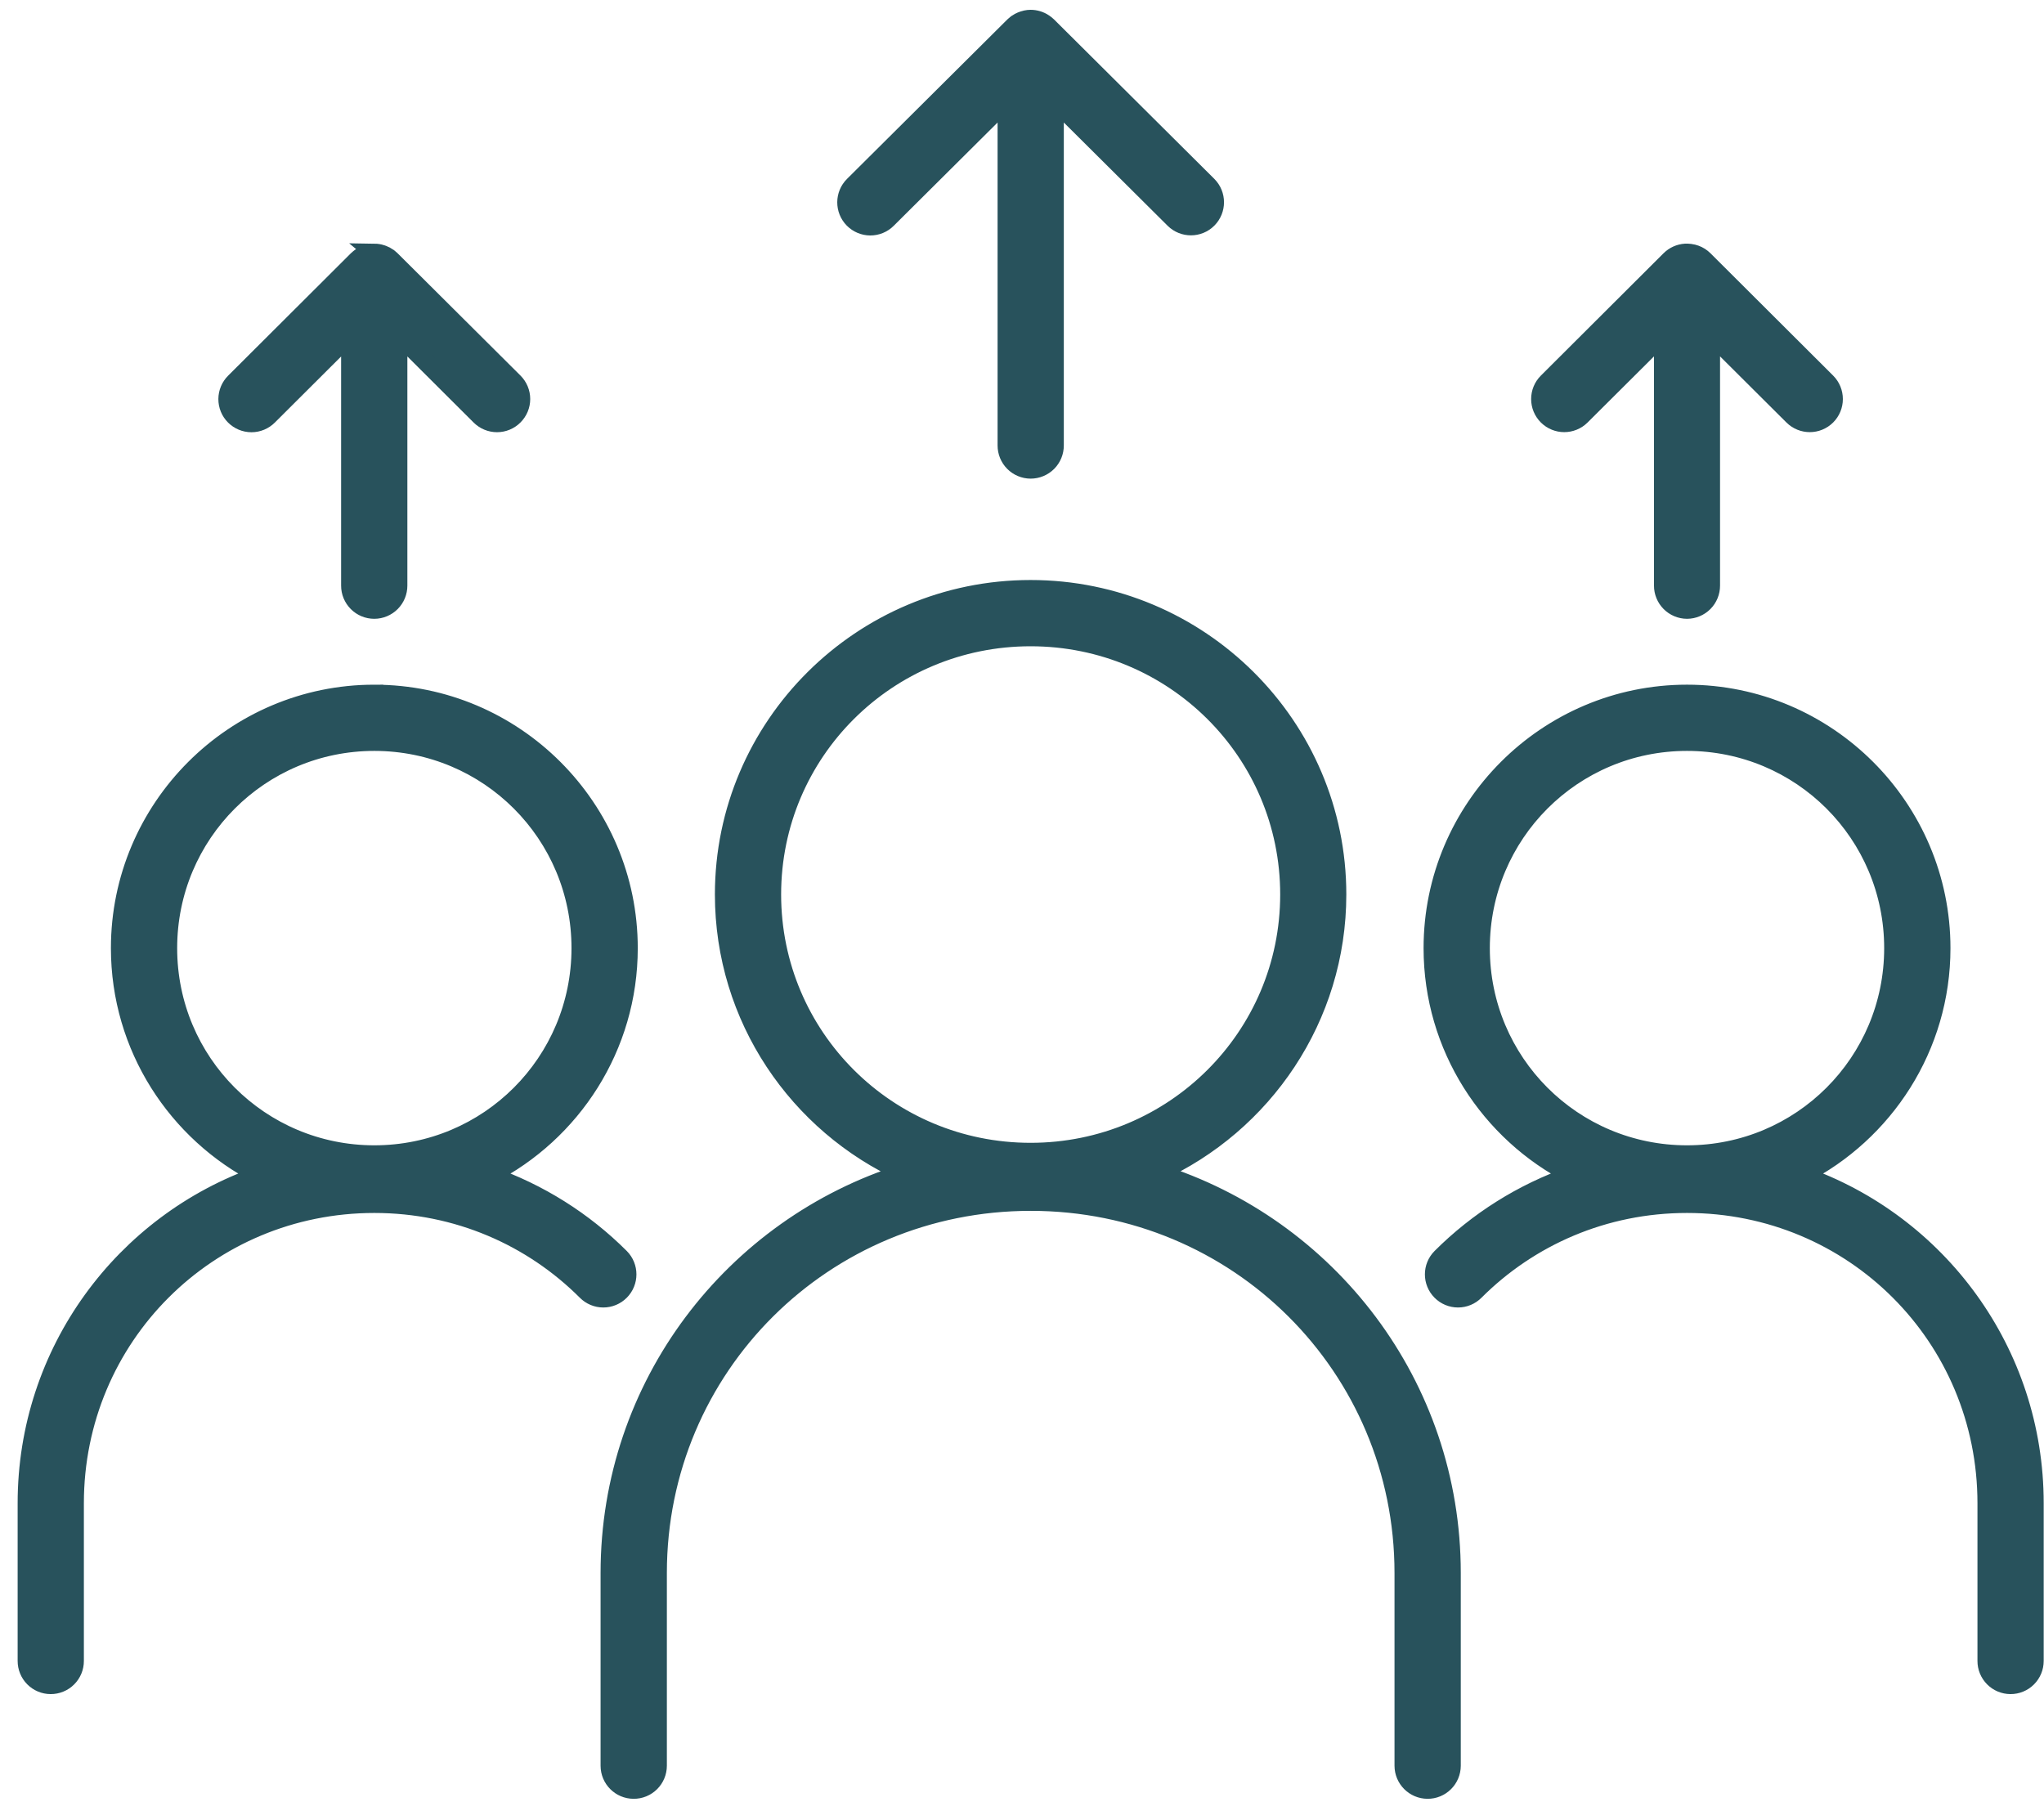 <?xml version="1.0" encoding="UTF-8"?>
<svg xmlns="http://www.w3.org/2000/svg" width="114" height="101" viewBox="0 0 114 101" fill="none">
  <mask id="path-1-outside-1_539_7849" maskUnits="userSpaceOnUse" x="0.484" y="0.047" width="114" height="101" fill="black">
    <rect fill="white" x="0.484" y="0.047" width="114" height="101"></rect>
    <path d="M57.477 1.047C57.39 1.048 57.302 1.058 57.217 1.076C57.209 1.078 57.201 1.081 57.193 1.084C57.031 1.12 56.877 1.185 56.738 1.276L56.736 1.279H56.733C56.731 1.28 56.729 1.282 56.727 1.284C56.715 1.292 56.703 1.299 56.69 1.308C56.666 1.327 56.642 1.347 56.619 1.368C56.591 1.39 56.563 1.415 56.535 1.439C56.533 1.441 56.532 1.443 56.53 1.445C56.528 1.446 56.527 1.448 56.525 1.45L47.594 10.331C47.068 10.854 47.063 11.702 47.583 12.231C47.834 12.486 48.178 12.631 48.536 12.633C48.895 12.634 49.239 12.493 49.493 12.239L56.138 5.631V24.841C56.137 25.199 56.277 25.542 56.529 25.796C56.781 26.05 57.123 26.193 57.48 26.195C57.839 26.195 58.184 26.053 58.438 25.8C58.692 25.545 58.834 25.201 58.832 24.841V5.631L65.477 12.239C66.004 12.758 66.852 12.754 67.374 12.231C67.897 11.705 67.897 10.856 67.374 10.331L58.435 1.439C58.372 1.379 58.305 1.326 58.233 1.279L58.23 1.276C58.227 1.274 58.224 1.272 58.222 1.27C58.002 1.124 57.742 1.047 57.477 1.047ZM20.878 14.089C20.844 14.09 20.809 14.091 20.775 14.094C20.771 14.095 20.767 14.096 20.765 14.097C20.645 14.105 20.527 14.131 20.414 14.17C20.267 14.224 20.129 14.302 20.009 14.402C20.005 14.405 20.003 14.409 19.999 14.413C19.972 14.433 19.947 14.456 19.923 14.479L13.081 21.302C12.826 21.553 12.681 21.896 12.679 22.254C12.677 22.612 12.817 22.956 13.069 23.209C13.323 23.464 13.666 23.607 14.025 23.607C14.383 23.607 14.727 23.464 14.98 23.209L19.525 18.678V32.659C19.523 33.018 19.666 33.363 19.92 33.617C20.174 33.872 20.518 34.014 20.878 34.012C21.235 34.011 21.577 33.867 21.829 33.613C22.08 33.36 22.221 33.017 22.22 32.659V18.676L26.766 23.209C27.019 23.463 27.363 23.605 27.72 23.605C28.078 23.605 28.422 23.463 28.674 23.209C28.929 22.957 29.072 22.613 29.072 22.255C29.072 21.896 28.929 21.552 28.674 21.299L21.877 14.533C21.863 14.517 21.848 14.503 21.832 14.489C21.829 14.485 21.826 14.482 21.822 14.478C21.814 14.471 21.807 14.464 21.798 14.457C21.78 14.439 21.761 14.421 21.74 14.404C21.74 14.404 21.737 14.403 21.735 14.402C21.717 14.385 21.697 14.369 21.677 14.354C21.675 14.353 21.674 14.352 21.672 14.352C21.622 14.315 21.569 14.281 21.515 14.252C21.504 14.247 21.495 14.242 21.485 14.239C21.444 14.217 21.402 14.197 21.358 14.181C21.342 14.174 21.324 14.168 21.307 14.163C21.264 14.148 21.221 14.135 21.177 14.125C21.16 14.121 21.142 14.118 21.125 14.115C21.11 14.112 21.096 14.109 21.083 14.107C21.015 14.096 20.946 14.089 20.877 14.088L20.878 14.089ZM93.995 14.089C93.671 14.112 93.365 14.249 93.134 14.479L86.292 21.302C86.039 21.554 85.896 21.897 85.896 22.256C85.896 22.614 86.039 22.957 86.292 23.209C86.818 23.732 87.667 23.732 88.192 23.209L92.748 18.673V32.66C92.746 33.017 92.887 33.36 93.139 33.614C93.391 33.867 93.733 34.011 94.09 34.012C94.447 34.011 94.789 33.867 95.041 33.614C95.293 33.36 95.433 33.017 95.432 32.66V18.673L99.987 23.209C100.513 23.732 101.361 23.732 101.887 23.209C102.14 22.957 102.282 22.614 102.282 22.256C102.282 21.897 102.14 21.554 101.887 21.302L95.045 14.479C94.908 14.343 94.744 14.239 94.563 14.173C94.546 14.167 94.529 14.162 94.511 14.157C94.48 14.147 94.448 14.136 94.416 14.128C94.366 14.116 94.316 14.106 94.266 14.1H94.252C94.167 14.088 94.081 14.085 93.995 14.089ZM57.48 32.849C48.05 32.849 40.372 40.486 40.372 49.886C40.372 56.778 44.498 62.728 50.417 65.412C40.892 68.394 33.996 77.244 33.996 87.73V98.483C33.999 99.224 34.599 99.823 35.341 99.824C35.698 99.826 36.041 99.685 36.295 99.433C36.549 99.182 36.692 98.84 36.693 98.482V87.729C36.693 76.239 45.944 67.032 57.49 67.032C69.036 67.032 78.276 76.239 78.276 87.729V98.482C78.279 99.222 78.879 99.821 79.619 99.824C79.977 99.826 80.32 99.685 80.573 99.433C80.827 99.182 80.97 98.84 80.972 98.482V87.729C80.972 77.24 74.075 68.387 64.548 65.408C70.463 62.722 74.588 56.774 74.588 49.885C74.588 40.485 66.909 32.849 57.48 32.849L57.48 32.849ZM57.48 35.544C65.459 35.544 71.9 41.948 71.9 49.886C71.9 57.823 65.459 64.238 57.48 64.238C49.5 64.238 43.066 57.823 43.066 49.886C43.066 41.948 49.5 35.544 57.48 35.544ZM20.878 38.686C13.056 38.686 6.686 45.059 6.686 52.88C6.686 58.397 9.855 63.19 14.468 65.538C6.903 68.18 1.484 75.367 1.484 83.84V92.632C1.483 92.989 1.622 93.332 1.874 93.586C2.126 93.84 2.468 93.984 2.825 93.984C3.184 93.986 3.529 93.844 3.783 93.59C4.038 93.336 4.18 92.991 4.178 92.632V83.84C4.178 74.567 11.604 67.15 20.878 67.15C25.514 67.15 29.675 69.007 32.693 72.024C32.946 72.279 33.29 72.422 33.648 72.422C34.007 72.422 34.351 72.279 34.604 72.024C35.126 71.499 35.126 70.65 34.604 70.125C32.568 68.089 30.074 66.509 27.291 65.539C31.902 63.191 35.07 58.398 35.07 52.881C35.07 45.06 28.7 38.687 20.878 38.687L20.878 38.686ZM94.089 38.686C86.267 38.686 79.897 45.059 79.897 52.88C79.897 58.397 83.067 63.19 87.679 65.538C84.897 66.508 82.4 68.088 80.364 70.124L80.363 70.125C79.84 70.65 79.84 71.499 80.363 72.024C80.615 72.279 80.96 72.422 81.318 72.422C81.677 72.422 82.021 72.279 82.273 72.024C85.292 69.007 89.453 67.15 94.089 67.15C103.362 67.15 110.789 74.566 110.789 83.84V92.632C110.787 92.989 110.928 93.332 111.18 93.586C111.431 93.84 111.773 93.983 112.131 93.984C112.49 93.986 112.835 93.844 113.088 93.59C113.342 93.336 113.484 92.991 113.483 92.632V83.84C113.483 75.368 108.063 68.179 100.499 65.537C105.112 63.191 108.283 58.397 108.283 52.88C108.283 45.059 101.91 38.686 94.089 38.686ZM20.878 41.38C27.243 41.38 32.374 46.515 32.374 52.88C32.374 59.246 27.243 64.377 20.878 64.377C14.512 64.377 9.381 59.246 9.381 52.88C9.381 46.515 14.512 41.38 20.878 41.38ZM94.089 41.38C100.454 41.38 105.586 46.515 105.586 52.88C105.586 59.246 100.454 64.377 94.089 64.377C87.723 64.377 82.592 59.246 82.592 52.88C82.592 46.515 87.723 41.38 94.089 41.38Z"></path>
  </mask>
  <path d="M57.477 1.047C57.39 1.048 57.302 1.058 57.217 1.076C57.209 1.078 57.201 1.081 57.193 1.084C57.031 1.12 56.877 1.185 56.738 1.276L56.736 1.279H56.733C56.731 1.28 56.729 1.282 56.727 1.284C56.715 1.292 56.703 1.299 56.69 1.308C56.666 1.327 56.642 1.347 56.619 1.368C56.591 1.39 56.563 1.415 56.535 1.439C56.533 1.441 56.532 1.443 56.53 1.445C56.528 1.446 56.527 1.448 56.525 1.45L47.594 10.331C47.068 10.854 47.063 11.702 47.583 12.231C47.834 12.486 48.178 12.631 48.536 12.633C48.895 12.634 49.239 12.493 49.493 12.239L56.138 5.631V24.841C56.137 25.199 56.277 25.542 56.529 25.796C56.781 26.05 57.123 26.193 57.48 26.195C57.839 26.195 58.184 26.053 58.438 25.8C58.692 25.545 58.834 25.201 58.832 24.841V5.631L65.477 12.239C66.004 12.758 66.852 12.754 67.374 12.231C67.897 11.705 67.897 10.856 67.374 10.331L58.435 1.439C58.372 1.379 58.305 1.326 58.233 1.279L58.23 1.276C58.227 1.274 58.224 1.272 58.222 1.27C58.002 1.124 57.742 1.047 57.477 1.047ZM20.878 14.089C20.844 14.09 20.809 14.091 20.775 14.094C20.771 14.095 20.767 14.096 20.765 14.097C20.645 14.105 20.527 14.131 20.414 14.17C20.267 14.224 20.129 14.302 20.009 14.402C20.005 14.405 20.003 14.409 19.999 14.413C19.972 14.433 19.947 14.456 19.923 14.479L13.081 21.302C12.826 21.553 12.681 21.896 12.679 22.254C12.677 22.612 12.817 22.956 13.069 23.209C13.323 23.464 13.666 23.607 14.025 23.607C14.383 23.607 14.727 23.464 14.98 23.209L19.525 18.678V32.659C19.523 33.018 19.666 33.363 19.92 33.617C20.174 33.872 20.518 34.014 20.878 34.012C21.235 34.011 21.577 33.867 21.829 33.613C22.08 33.36 22.221 33.017 22.22 32.659V18.676L26.766 23.209C27.019 23.463 27.363 23.605 27.72 23.605C28.078 23.605 28.422 23.463 28.674 23.209C28.929 22.957 29.072 22.613 29.072 22.255C29.072 21.896 28.929 21.552 28.674 21.299L21.877 14.533C21.863 14.517 21.848 14.503 21.832 14.489C21.829 14.485 21.826 14.482 21.822 14.478C21.814 14.471 21.807 14.464 21.798 14.457C21.78 14.439 21.761 14.421 21.74 14.404C21.74 14.404 21.737 14.403 21.735 14.402C21.717 14.385 21.697 14.369 21.677 14.354C21.675 14.353 21.674 14.352 21.672 14.352C21.622 14.315 21.569 14.281 21.515 14.252C21.504 14.247 21.495 14.242 21.485 14.239C21.444 14.217 21.402 14.197 21.358 14.181C21.342 14.174 21.324 14.168 21.307 14.163C21.264 14.148 21.221 14.135 21.177 14.125C21.16 14.121 21.142 14.118 21.125 14.115C21.11 14.112 21.096 14.109 21.083 14.107C21.015 14.096 20.946 14.089 20.877 14.088L20.878 14.089ZM93.995 14.089C93.671 14.112 93.365 14.249 93.134 14.479L86.292 21.302C86.039 21.554 85.896 21.897 85.896 22.256C85.896 22.614 86.039 22.957 86.292 23.209C86.818 23.732 87.667 23.732 88.192 23.209L92.748 18.673V32.66C92.746 33.017 92.887 33.36 93.139 33.614C93.391 33.867 93.733 34.011 94.09 34.012C94.447 34.011 94.789 33.867 95.041 33.614C95.293 33.36 95.433 33.017 95.432 32.66V18.673L99.987 23.209C100.513 23.732 101.361 23.732 101.887 23.209C102.14 22.957 102.282 22.614 102.282 22.256C102.282 21.897 102.14 21.554 101.887 21.302L95.045 14.479C94.908 14.343 94.744 14.239 94.563 14.173C94.546 14.167 94.529 14.162 94.511 14.157C94.48 14.147 94.448 14.136 94.416 14.128C94.366 14.116 94.316 14.106 94.266 14.1H94.252C94.167 14.088 94.081 14.085 93.995 14.089ZM57.48 32.849C48.05 32.849 40.372 40.486 40.372 49.886C40.372 56.778 44.498 62.728 50.417 65.412C40.892 68.394 33.996 77.244 33.996 87.73V98.483C33.999 99.224 34.599 99.823 35.341 99.824C35.698 99.826 36.041 99.685 36.295 99.433C36.549 99.182 36.692 98.84 36.693 98.482V87.729C36.693 76.239 45.944 67.032 57.49 67.032C69.036 67.032 78.276 76.239 78.276 87.729V98.482C78.279 99.222 78.879 99.821 79.619 99.824C79.977 99.826 80.32 99.685 80.573 99.433C80.827 99.182 80.97 98.84 80.972 98.482V87.729C80.972 77.24 74.075 68.387 64.548 65.408C70.463 62.722 74.588 56.774 74.588 49.885C74.588 40.485 66.909 32.849 57.48 32.849L57.48 32.849ZM57.48 35.544C65.459 35.544 71.9 41.948 71.9 49.886C71.9 57.823 65.459 64.238 57.48 64.238C49.5 64.238 43.066 57.823 43.066 49.886C43.066 41.948 49.5 35.544 57.48 35.544ZM20.878 38.686C13.056 38.686 6.686 45.059 6.686 52.88C6.686 58.397 9.855 63.19 14.468 65.538C6.903 68.18 1.484 75.367 1.484 83.84V92.632C1.483 92.989 1.622 93.332 1.874 93.586C2.126 93.84 2.468 93.984 2.825 93.984C3.184 93.986 3.529 93.844 3.783 93.59C4.038 93.336 4.18 92.991 4.178 92.632V83.84C4.178 74.567 11.604 67.15 20.878 67.15C25.514 67.15 29.675 69.007 32.693 72.024C32.946 72.279 33.29 72.422 33.648 72.422C34.007 72.422 34.351 72.279 34.604 72.024C35.126 71.499 35.126 70.65 34.604 70.125C32.568 68.089 30.074 66.509 27.291 65.539C31.902 63.191 35.07 58.398 35.07 52.881C35.07 45.06 28.7 38.687 20.878 38.687L20.878 38.686ZM94.089 38.686C86.267 38.686 79.897 45.059 79.897 52.88C79.897 58.397 83.067 63.19 87.679 65.538C84.897 66.508 82.4 68.088 80.364 70.124L80.363 70.125C79.84 70.65 79.84 71.499 80.363 72.024C80.615 72.279 80.96 72.422 81.318 72.422C81.677 72.422 82.021 72.279 82.273 72.024C85.292 69.007 89.453 67.15 94.089 67.15C103.362 67.15 110.789 74.566 110.789 83.84V92.632C110.787 92.989 110.928 93.332 111.18 93.586C111.431 93.84 111.773 93.983 112.131 93.984C112.49 93.986 112.835 93.844 113.088 93.59C113.342 93.336 113.484 92.991 113.483 92.632V83.84C113.483 75.368 108.063 68.179 100.499 65.537C105.112 63.191 108.283 58.397 108.283 52.88C108.283 45.059 101.91 38.686 94.089 38.686ZM20.878 41.38C27.243 41.38 32.374 46.515 32.374 52.88C32.374 59.246 27.243 64.377 20.878 64.377C14.512 64.377 9.381 59.246 9.381 52.88C9.381 46.515 14.512 41.38 20.878 41.38ZM94.089 41.38C100.454 41.38 105.586 46.515 105.586 52.88C105.586 59.246 100.454 64.377 94.089 64.377C87.723 64.377 82.592 59.246 82.592 52.88C82.592 46.515 87.723 41.38 94.089 41.38Z" fill="#28525C"></path>
  <path d="M57.477 1.047C57.39 1.048 57.302 1.058 57.217 1.076C57.209 1.078 57.201 1.081 57.193 1.084C57.031 1.12 56.877 1.185 56.738 1.276L56.736 1.279H56.733C56.731 1.28 56.729 1.282 56.727 1.284C56.715 1.292 56.703 1.299 56.69 1.308C56.666 1.327 56.642 1.347 56.619 1.368C56.591 1.39 56.563 1.415 56.535 1.439C56.533 1.441 56.532 1.443 56.53 1.445C56.528 1.446 56.527 1.448 56.525 1.45L47.594 10.331C47.068 10.854 47.063 11.702 47.583 12.231C47.834 12.486 48.178 12.631 48.536 12.633C48.895 12.634 49.239 12.493 49.493 12.239L56.138 5.631V24.841C56.137 25.199 56.277 25.542 56.529 25.796C56.781 26.05 57.123 26.193 57.48 26.195C57.839 26.195 58.184 26.053 58.438 25.8C58.692 25.545 58.834 25.201 58.832 24.841V5.631L65.477 12.239C66.004 12.758 66.852 12.754 67.374 12.231C67.897 11.705 67.897 10.856 67.374 10.331L58.435 1.439C58.372 1.379 58.305 1.326 58.233 1.279L58.23 1.276C58.227 1.274 58.224 1.272 58.222 1.27C58.002 1.124 57.742 1.047 57.477 1.047ZM20.878 14.089C20.844 14.09 20.809 14.091 20.775 14.094C20.771 14.095 20.767 14.096 20.765 14.097C20.645 14.105 20.527 14.131 20.414 14.17C20.267 14.224 20.129 14.302 20.009 14.402C20.005 14.405 20.003 14.409 19.999 14.413C19.972 14.433 19.947 14.456 19.923 14.479L13.081 21.302C12.826 21.553 12.681 21.896 12.679 22.254C12.677 22.612 12.817 22.956 13.069 23.209C13.323 23.464 13.666 23.607 14.025 23.607C14.383 23.607 14.727 23.464 14.98 23.209L19.525 18.678V32.659C19.523 33.018 19.666 33.363 19.92 33.617C20.174 33.872 20.518 34.014 20.878 34.012C21.235 34.011 21.577 33.867 21.829 33.613C22.08 33.36 22.221 33.017 22.22 32.659V18.676L26.766 23.209C27.019 23.463 27.363 23.605 27.72 23.605C28.078 23.605 28.422 23.463 28.674 23.209C28.929 22.957 29.072 22.613 29.072 22.255C29.072 21.896 28.929 21.552 28.674 21.299L21.877 14.533C21.863 14.517 21.848 14.503 21.832 14.489C21.829 14.485 21.826 14.482 21.822 14.478C21.814 14.471 21.807 14.464 21.798 14.457C21.78 14.439 21.761 14.421 21.74 14.404C21.74 14.404 21.737 14.403 21.735 14.402C21.717 14.385 21.697 14.369 21.677 14.354C21.675 14.353 21.674 14.352 21.672 14.352C21.622 14.315 21.569 14.281 21.515 14.252C21.504 14.247 21.495 14.242 21.485 14.239C21.444 14.217 21.402 14.197 21.358 14.181C21.342 14.174 21.324 14.168 21.307 14.163C21.264 14.148 21.221 14.135 21.177 14.125C21.16 14.121 21.142 14.118 21.125 14.115C21.11 14.112 21.096 14.109 21.083 14.107C21.015 14.096 20.946 14.089 20.877 14.088L20.878 14.089ZM93.995 14.089C93.671 14.112 93.365 14.249 93.134 14.479L86.292 21.302C86.039 21.554 85.896 21.897 85.896 22.256C85.896 22.614 86.039 22.957 86.292 23.209C86.818 23.732 87.667 23.732 88.192 23.209L92.748 18.673V32.66C92.746 33.017 92.887 33.36 93.139 33.614C93.391 33.867 93.733 34.011 94.09 34.012C94.447 34.011 94.789 33.867 95.041 33.614C95.293 33.36 95.433 33.017 95.432 32.66V18.673L99.987 23.209C100.513 23.732 101.361 23.732 101.887 23.209C102.14 22.957 102.282 22.614 102.282 22.256C102.282 21.897 102.14 21.554 101.887 21.302L95.045 14.479C94.908 14.343 94.744 14.239 94.563 14.173C94.546 14.167 94.529 14.162 94.511 14.157C94.48 14.147 94.448 14.136 94.416 14.128C94.366 14.116 94.316 14.106 94.266 14.1H94.252C94.167 14.088 94.081 14.085 93.995 14.089ZM57.48 32.849C48.05 32.849 40.372 40.486 40.372 49.886C40.372 56.778 44.498 62.728 50.417 65.412C40.892 68.394 33.996 77.244 33.996 87.73V98.483C33.999 99.224 34.599 99.823 35.341 99.824C35.698 99.826 36.041 99.685 36.295 99.433C36.549 99.182 36.692 98.84 36.693 98.482V87.729C36.693 76.239 45.944 67.032 57.49 67.032C69.036 67.032 78.276 76.239 78.276 87.729V98.482C78.279 99.222 78.879 99.821 79.619 99.824C79.977 99.826 80.32 99.685 80.573 99.433C80.827 99.182 80.97 98.84 80.972 98.482V87.729C80.972 77.24 74.075 68.387 64.548 65.408C70.463 62.722 74.588 56.774 74.588 49.885C74.588 40.485 66.909 32.849 57.48 32.849L57.48 32.849ZM57.48 35.544C65.459 35.544 71.9 41.948 71.9 49.886C71.9 57.823 65.459 64.238 57.48 64.238C49.5 64.238 43.066 57.823 43.066 49.886C43.066 41.948 49.5 35.544 57.48 35.544ZM20.878 38.686C13.056 38.686 6.686 45.059 6.686 52.88C6.686 58.397 9.855 63.19 14.468 65.538C6.903 68.18 1.484 75.367 1.484 83.84V92.632C1.483 92.989 1.622 93.332 1.874 93.586C2.126 93.84 2.468 93.984 2.825 93.984C3.184 93.986 3.529 93.844 3.783 93.59C4.038 93.336 4.18 92.991 4.178 92.632V83.84C4.178 74.567 11.604 67.15 20.878 67.15C25.514 67.15 29.675 69.007 32.693 72.024C32.946 72.279 33.29 72.422 33.648 72.422C34.007 72.422 34.351 72.279 34.604 72.024C35.126 71.499 35.126 70.65 34.604 70.125C32.568 68.089 30.074 66.509 27.291 65.539C31.902 63.191 35.07 58.398 35.07 52.881C35.07 45.06 28.7 38.687 20.878 38.687L20.878 38.686ZM94.089 38.686C86.267 38.686 79.897 45.059 79.897 52.88C79.897 58.397 83.067 63.19 87.679 65.538C84.897 66.508 82.4 68.088 80.364 70.124L80.363 70.125C79.84 70.65 79.84 71.499 80.363 72.024C80.615 72.279 80.96 72.422 81.318 72.422C81.677 72.422 82.021 72.279 82.273 72.024C85.292 69.007 89.453 67.15 94.089 67.15C103.362 67.15 110.789 74.566 110.789 83.84V92.632C110.787 92.989 110.928 93.332 111.18 93.586C111.431 93.84 111.773 93.983 112.131 93.984C112.49 93.986 112.835 93.844 113.088 93.59C113.342 93.336 113.484 92.991 113.483 92.632V83.84C113.483 75.368 108.063 68.179 100.499 65.537C105.112 63.191 108.283 58.397 108.283 52.88C108.283 45.059 101.91 38.686 94.089 38.686ZM20.878 41.38C27.243 41.38 32.374 46.515 32.374 52.88C32.374 59.246 27.243 64.377 20.878 64.377C14.512 64.377 9.381 59.246 9.381 52.88C9.381 46.515 14.512 41.38 20.878 41.38ZM94.089 41.38C100.454 41.38 105.586 46.515 105.586 52.88C105.586 59.246 100.454 64.377 94.089 64.377C87.723 64.377 82.592 59.246 82.592 52.88C82.592 46.515 87.723 41.38 94.089 41.38Z" stroke="#28525C" mask="url(#path-1-outside-1_539_7849)"></path>
</svg>
